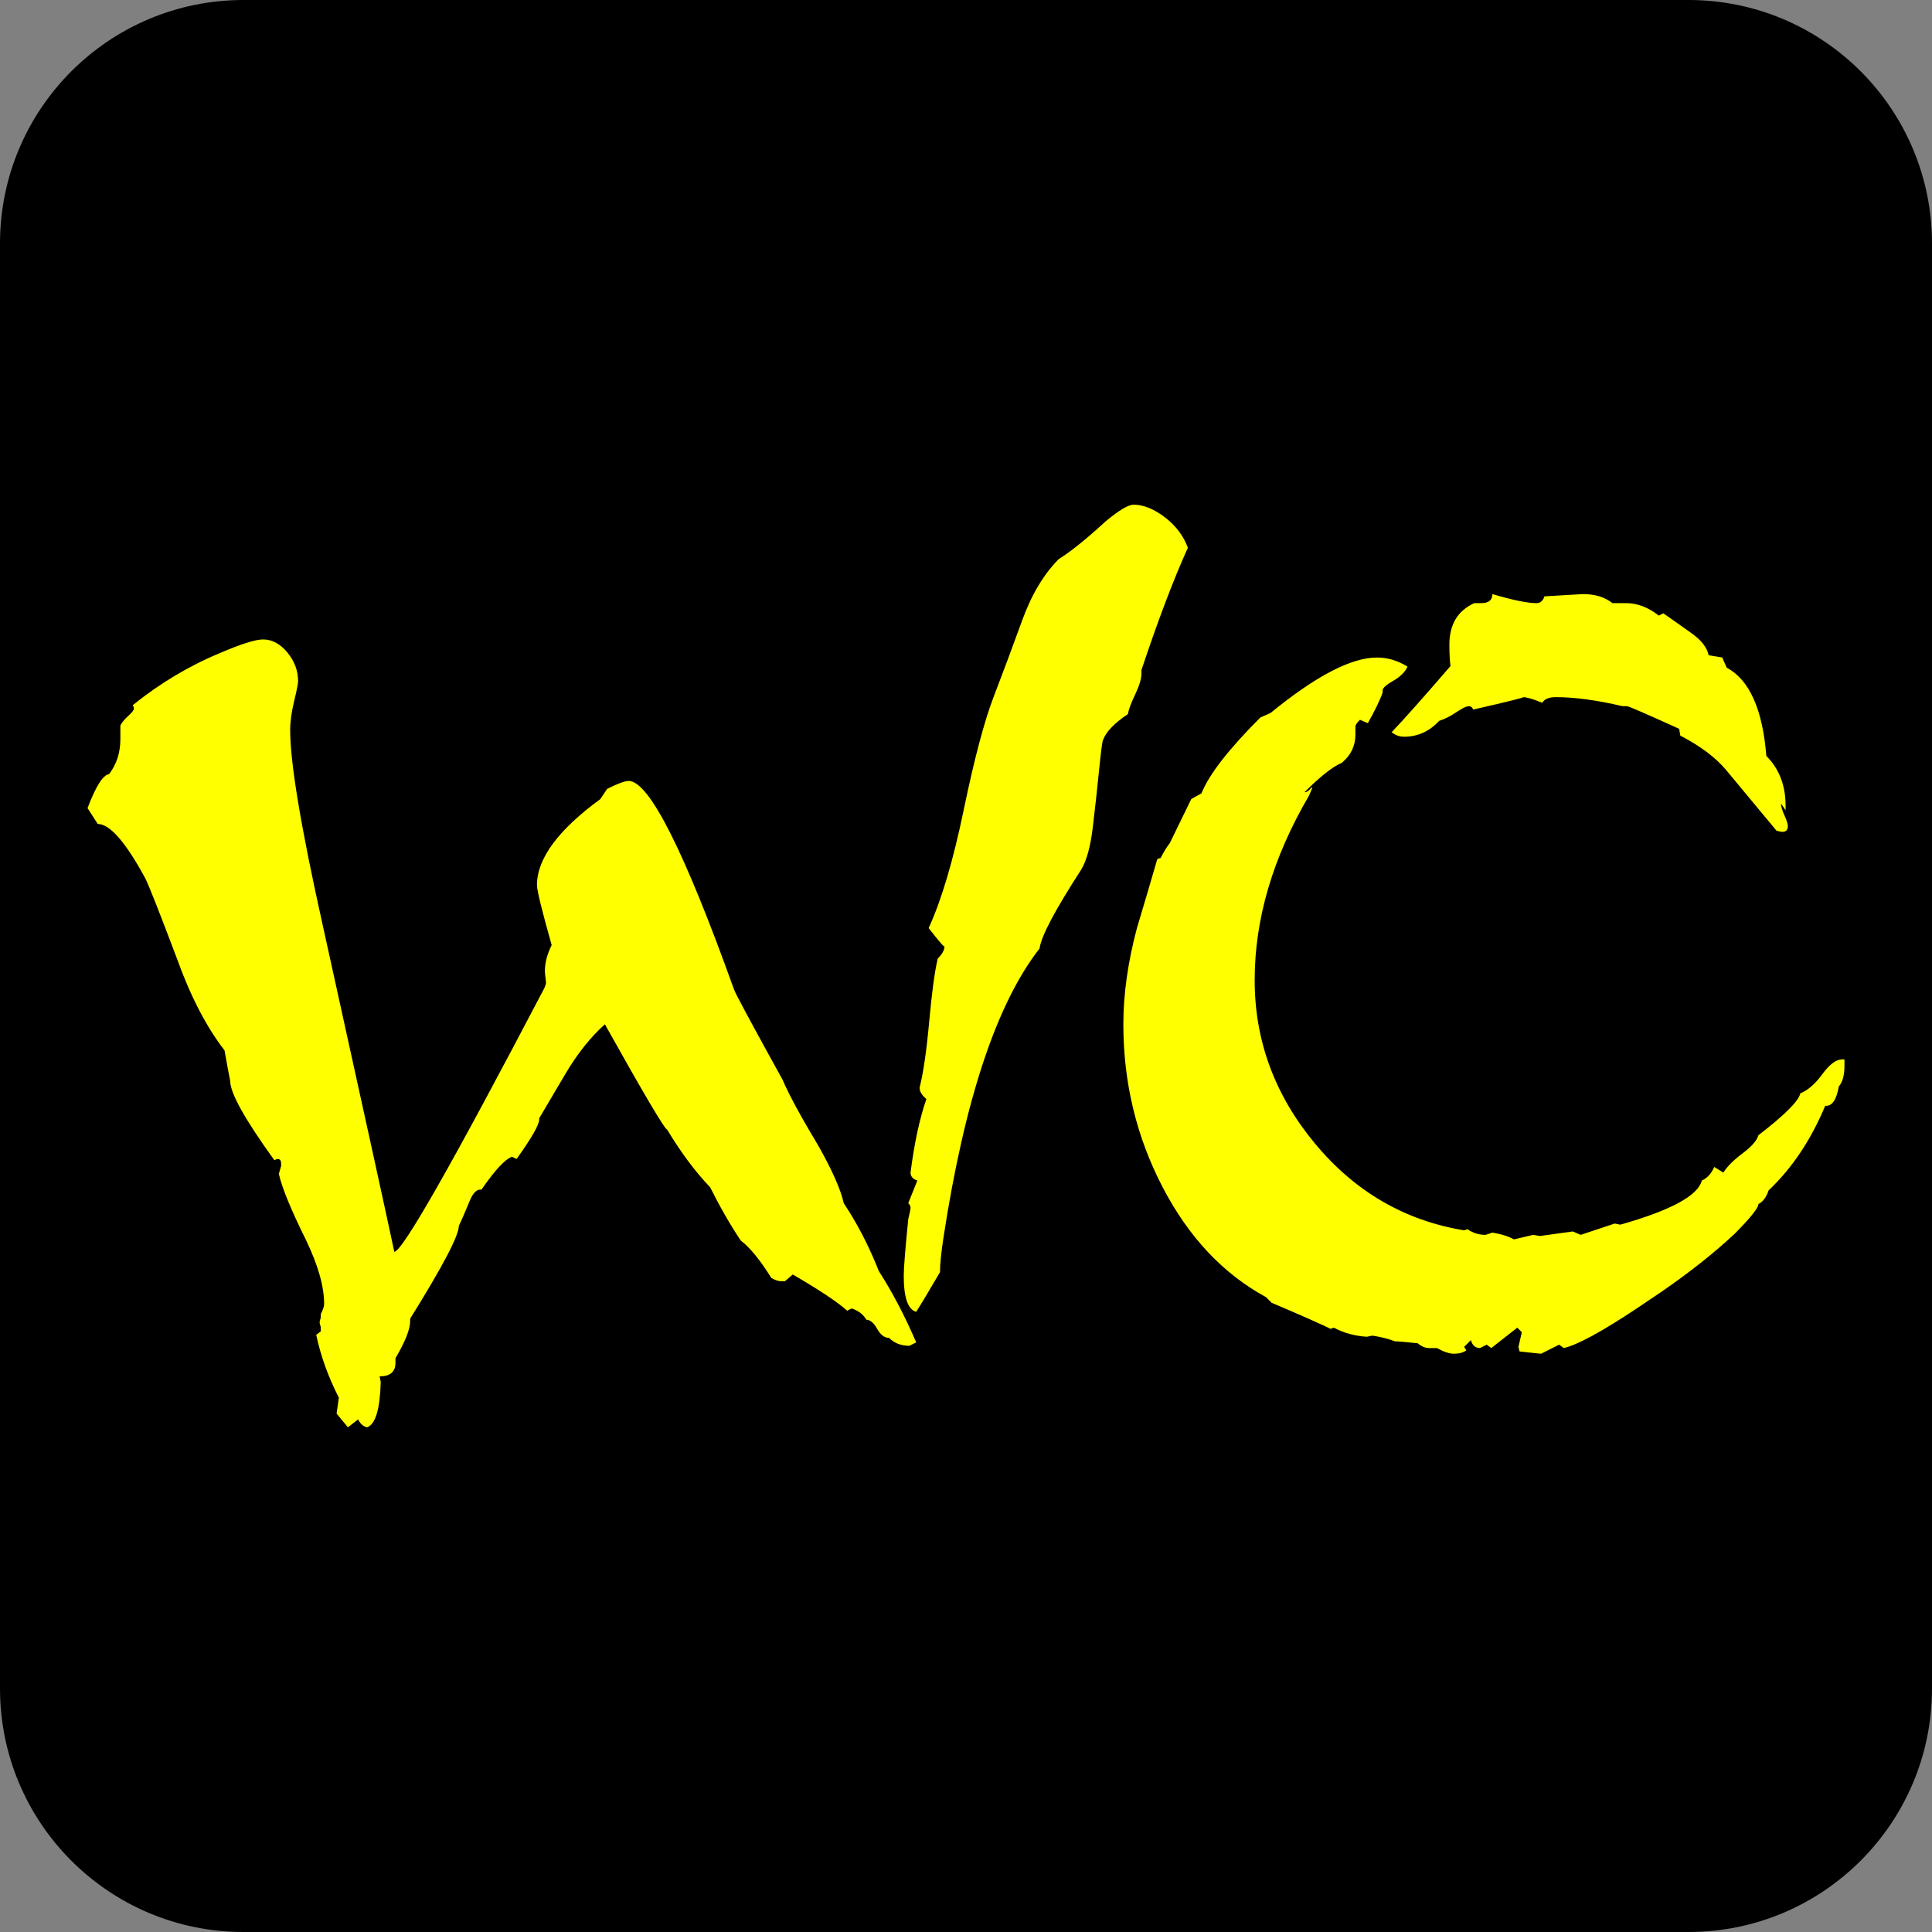 <svg xmlns="http://www.w3.org/2000/svg" width="512" height="512" xml:space="preserve"><rect width="100%" height="100%" fill="#808080" stroke="none"/><path d="M447.47 512H64.53C28.89 512 0 483.11 0 447.47V64.53C0 28.89 28.89 0 64.53 0h382.94C483.11 0 512 28.89 512 64.53v382.94c0 35.64-28.89 64.53-64.53 64.53z"/><g fill="#FF0"><path d="m242.8 355.75-1.8.9c-2.2 0-4-.7-5.4-2.1-1.2 0-2.25-.8-3.15-2.4s-1.85-2.4-2.85-2.4c-.8-1.4-2.1-2.4-3.9-3l-1.2.6c-2.4-2.2-7.2-5.4-14.4-9.6l-2.1 1.8h-.9c-.8 0-1.7-.3-2.7-.9-3-4.8-5.7-8.1-8.1-9.9-2.8-4.2-5.5-8.9-8.1-14.1-4-4.2-7.8-9.3-11.4-15.3-.6 0-6.1-9.3-16.5-27.9-3.8 3.4-7.3 7.8-10.5 13.2l-6.9 11.7v.3c0 1.4-2 4.9-6 10.5l-1.2-.6c-1.8.6-4.5 3.5-8.1 8.7h-.3c-1 0-1.9.9-2.7 2.7-1.4 3.4-2.4 5.7-3 6.9 0 2.6-4.3 10.8-12.9 24.6v.6c0 2.2-1.3 5.5-3.9 9.9v1.2c0 2.4-1.4 3.6-4.2 3.6l.3 1.5c-.2 7.2-1.4 11.2-3.6 12-1-.2-1.8-.9-2.4-2.1l-2.7 2.1-3-3.63.6-4.23c-2.8-5.45-4.8-11-6-16.64l1.2-.91v-1.21c-.2-.61-.3-1.01-.3-1.21s.1-.6.3-1.21v-.91c.6-1.21.9-2.12.9-2.72 0-4.63-1.6-10.28-4.8-16.94-4-8.07-6.4-13.92-7.2-17.55l.6-2.12v-.6c0-.81-.3-1.21-.9-1.21-.2 0-.5.1-.9.3-7.8-10.8-11.7-17.8-11.7-21-.4-2-.9-4.7-1.5-8.1-4.8-6.2-9-14.3-12.6-24.3-4.6-12.2-7.4-19.3-8.4-21.3-5.2-9.6-9.4-14.4-12.6-14.4l-2.7-4.2c2.2-5.8 4.1-8.8 5.7-9 2-2.6 3-5.7 3-9.3v-3.6c.4-.8 1.1-1.65 2.1-2.55 1-.9 1.5-1.55 1.5-1.95 0-.2-.1-.5-.3-.9 7.2-5.8 14.9-10.4 23.1-13.8 5.6-2.4 9.4-3.6 11.4-3.6 2.4 0 4.55 1.15 6.45 3.45 1.9 2.3 2.85 4.85 2.85 7.65 0 .6-.35 2.35-1.05 5.25-.7 2.9-1.05 5.45-1.05 7.65 0 8.6 2.8 25.5 8.4 50.7 11.2 50.8 17.6 80 19.2 87.6 2.2-.2 15.4-23.4 39.6-69.6.4-.8.6-1.4.6-1.8-.2-1.6-.3-2.6-.3-3 0-2.2.6-4.5 1.8-6.9-2.6-9.2-3.9-14.5-3.9-15.9 0-7 5.6-14.6 16.8-22.8l1.8-2.7c2.8-1.4 4.7-2.1 5.7-2.1 5.4 0 14.7 18.4 27.9 55.2.2.8 4.5 8.8 12.9 24 1.6 3.8 4.8 9.7 9.6 17.7 3.6 6.4 5.8 11.4 6.6 15 3.6 5.4 6.7 11.4 9.3 18 3.6 5.59 6.9 11.89 9.9 18.89zm72-210.6c-3.8 8.4-7.9 19.2-12.3 32.4v.9c0 1.4-.55 3.25-1.65 5.55-1.1 2.3-1.75 4.05-1.95 5.25-3.6 2.4-5.8 4.7-6.6 6.9-.2.4-.55 3.1-1.05 8.1s-1.05 10-1.65 15c-.6 5-1.6 8.7-3 11.1-7 10.8-10.7 17.8-11.1 21-11.4 14.6-19.9 40.2-25.5 76.8-.6 4-.9 7-.9 9-2.8 4.8-4.9 8.3-6.3 10.5-2.2-.6-3.3-3.8-3.3-9.6 0-2 .4-7 1.2-15 .4-1.6.6-2.6.6-3 0-.4-.2-.8-.6-1.2l2.4-6c-1.2-.4-1.8-1.1-1.8-2.1 1-7.8 2.4-14.3 4.2-19.5-1.2-1-1.8-2-1.8-3 1-4 1.85-9.85 2.55-17.55.7-7.7 1.45-13.25 2.25-16.65 1.2-1.2 1.8-2.3 1.8-3.3 0 .4-1.4-1.2-4.2-4.8 3.4-7.4 6.5-17.85 9.3-31.35 2.8-13.5 5.45-23.5 7.95-30s5-13.2 7.5-20.1c2.5-6.9 5.75-12.35 9.75-16.35 3.2-2 7.3-5.3 12.3-9.9 3.6-3 6.1-4.5 7.5-4.5 2.6 0 5.35 1.1 8.25 3.3 2.9 2.2 4.95 4.9 6.15 8.1zM488.8 282.55c0 2.4-.5 4.2-1.5 5.4-.6 3.4-1.7 5.1-3.3 5.1h-.3c-3.8 9.08-8.8 16.56-15 22.41-.6 1.82-1.5 3.03-2.7 3.63 0 1.01-2.1 3.64-6.3 7.88-5.4 5.05-11.9 10.2-19.5 15.44l-6.3 4.24c-9.4 6.26-15.9 9.79-19.5 10.6l-1.2-.9-4.8 2.4c-.2 0-2.1-.2-5.7-.6l-.3-1.2.9-3.9-1.2-1.2-6.9 5.4-1.2-.9-1.8.9c-1.2 0-2-.7-2.4-2.1l-1.8 1.8.6.9c-.8.6-1.9.9-3.3.9-1.2 0-2.7-.5-4.5-1.5h-2.1c-1 0-2-.43-3-1.27-3.2-.34-5.2-.51-6-.51-1.8-.68-3.8-1.19-6-1.52l-1.5.3c-3.2-.2-6.1-1-8.7-2.4l-.9.3c-2.4-1.2-7.6-3.5-15.6-6.9l-1.5-1.5c-11.4-6.2-20.55-15.95-27.45-29.25-6.9-13.3-10.35-27.65-10.35-43.05 0-8 1.2-16.5 3.6-25.5 1.8-6 3.6-12.1 5.4-18.3l.9-.3c.8-1.6 1.6-2.9 2.4-3.9l5.7-11.7 2.7-1.5c2-5 7.2-11.7 15.6-20.1l2.7-1.2c12-9.8 21.4-14.7 28.2-14.7 2.8 0 5.5.8 8.1 2.4-.6 1.4-1.85 2.65-3.75 3.75s-2.85 1.95-2.85 2.55v.6c-.6 1.8-1.9 4.5-3.9 8.1l-2.1-.9c-.8.8-1.2 1.4-1.2 1.8v2.1c0 3-1.2 5.5-3.6 7.5-2.4 1-5.7 3.6-9.9 7.8.6 0 1.2-.4 1.8-1.2h.3l-.9 2.1c-9.6 16.4-14.4 32.7-14.4 48.9 0 16 5.3 30.4 15.9 43.2 10.6 12.8 23.8 20.5 39.6 23.1l.9-.3c1.4 1 3 1.5 4.8 1.5l1.8-.6c2.4.4 4.3 1 5.7 1.8l5.1-1.2 1.8.3 8.7-1.2 2.1.9 9-3 1.5.3c13.4-3.8 20.6-7.7 21.6-11.7 1.4-.6 2.5-1.8 3.3-3.6l2.4 1.5c1-1.6 2.7-3.3 5.1-5.1 2.4-1.8 3.8-3.4 4.2-4.8 7-5.4 10.7-9.1 11.1-11.1 2-.8 3.95-2.5 5.85-5.1 1.9-2.6 3.65-3.9 5.25-3.9h.6v1.8zm-15-63.6c0 1-.5 1.5-1.5 1.5-.2 0-.7-.1-1.5-.3l-13.2-15.9c-2.8-3.4-6.9-6.5-12.3-9.3l-.3-1.8c-8.8-4-13.4-6-13.8-6H430c-6.8-1.6-12.7-2.4-17.7-2.4-1.8 0-3 .5-3.6 1.5-2.4-1-4.1-1.5-5.1-1.5.8 0-3.6 1.1-13.2 3.3-.2-.6-.6-.9-1.2-.9s-1.7.54-3.3 1.62c-1.6 1.08-3.1 1.83-4.5 2.26-2.6 2.81-5.7 4.21-9.3 4.21-1.2 0-2.3-.39-3.3-1.19 3.4-3.57 8.6-9.42 15.6-17.55-.2-1.39-.3-3.27-.3-5.65 0-5.35 2.2-9.02 6.6-11.01h1.8c2 0 3-.8 3-2.4 5.4 1.6 9.3 2.4 11.7 2.4 1 0 1.7-.6 2.1-1.8l10.2-.6c3.2 0 5.8.8 7.8 2.4h3.6c3 0 5.9 1.1 8.7 3.3l1.2-.6c2.6 1.8 5.15 3.6 7.65 5.4 2.5 1.8 3.95 3.7 4.35 5.7l3.6.6 1.2 2.7c6 3.2 9.5 11 10.5 23.4 3.4 3.4 5.1 7.8 5.1 13.2v1.2l-1.2-1.8c0 .8.3 1.85.9 3.15.6 1.31.9 2.26.9 2.86z"/></g></svg>